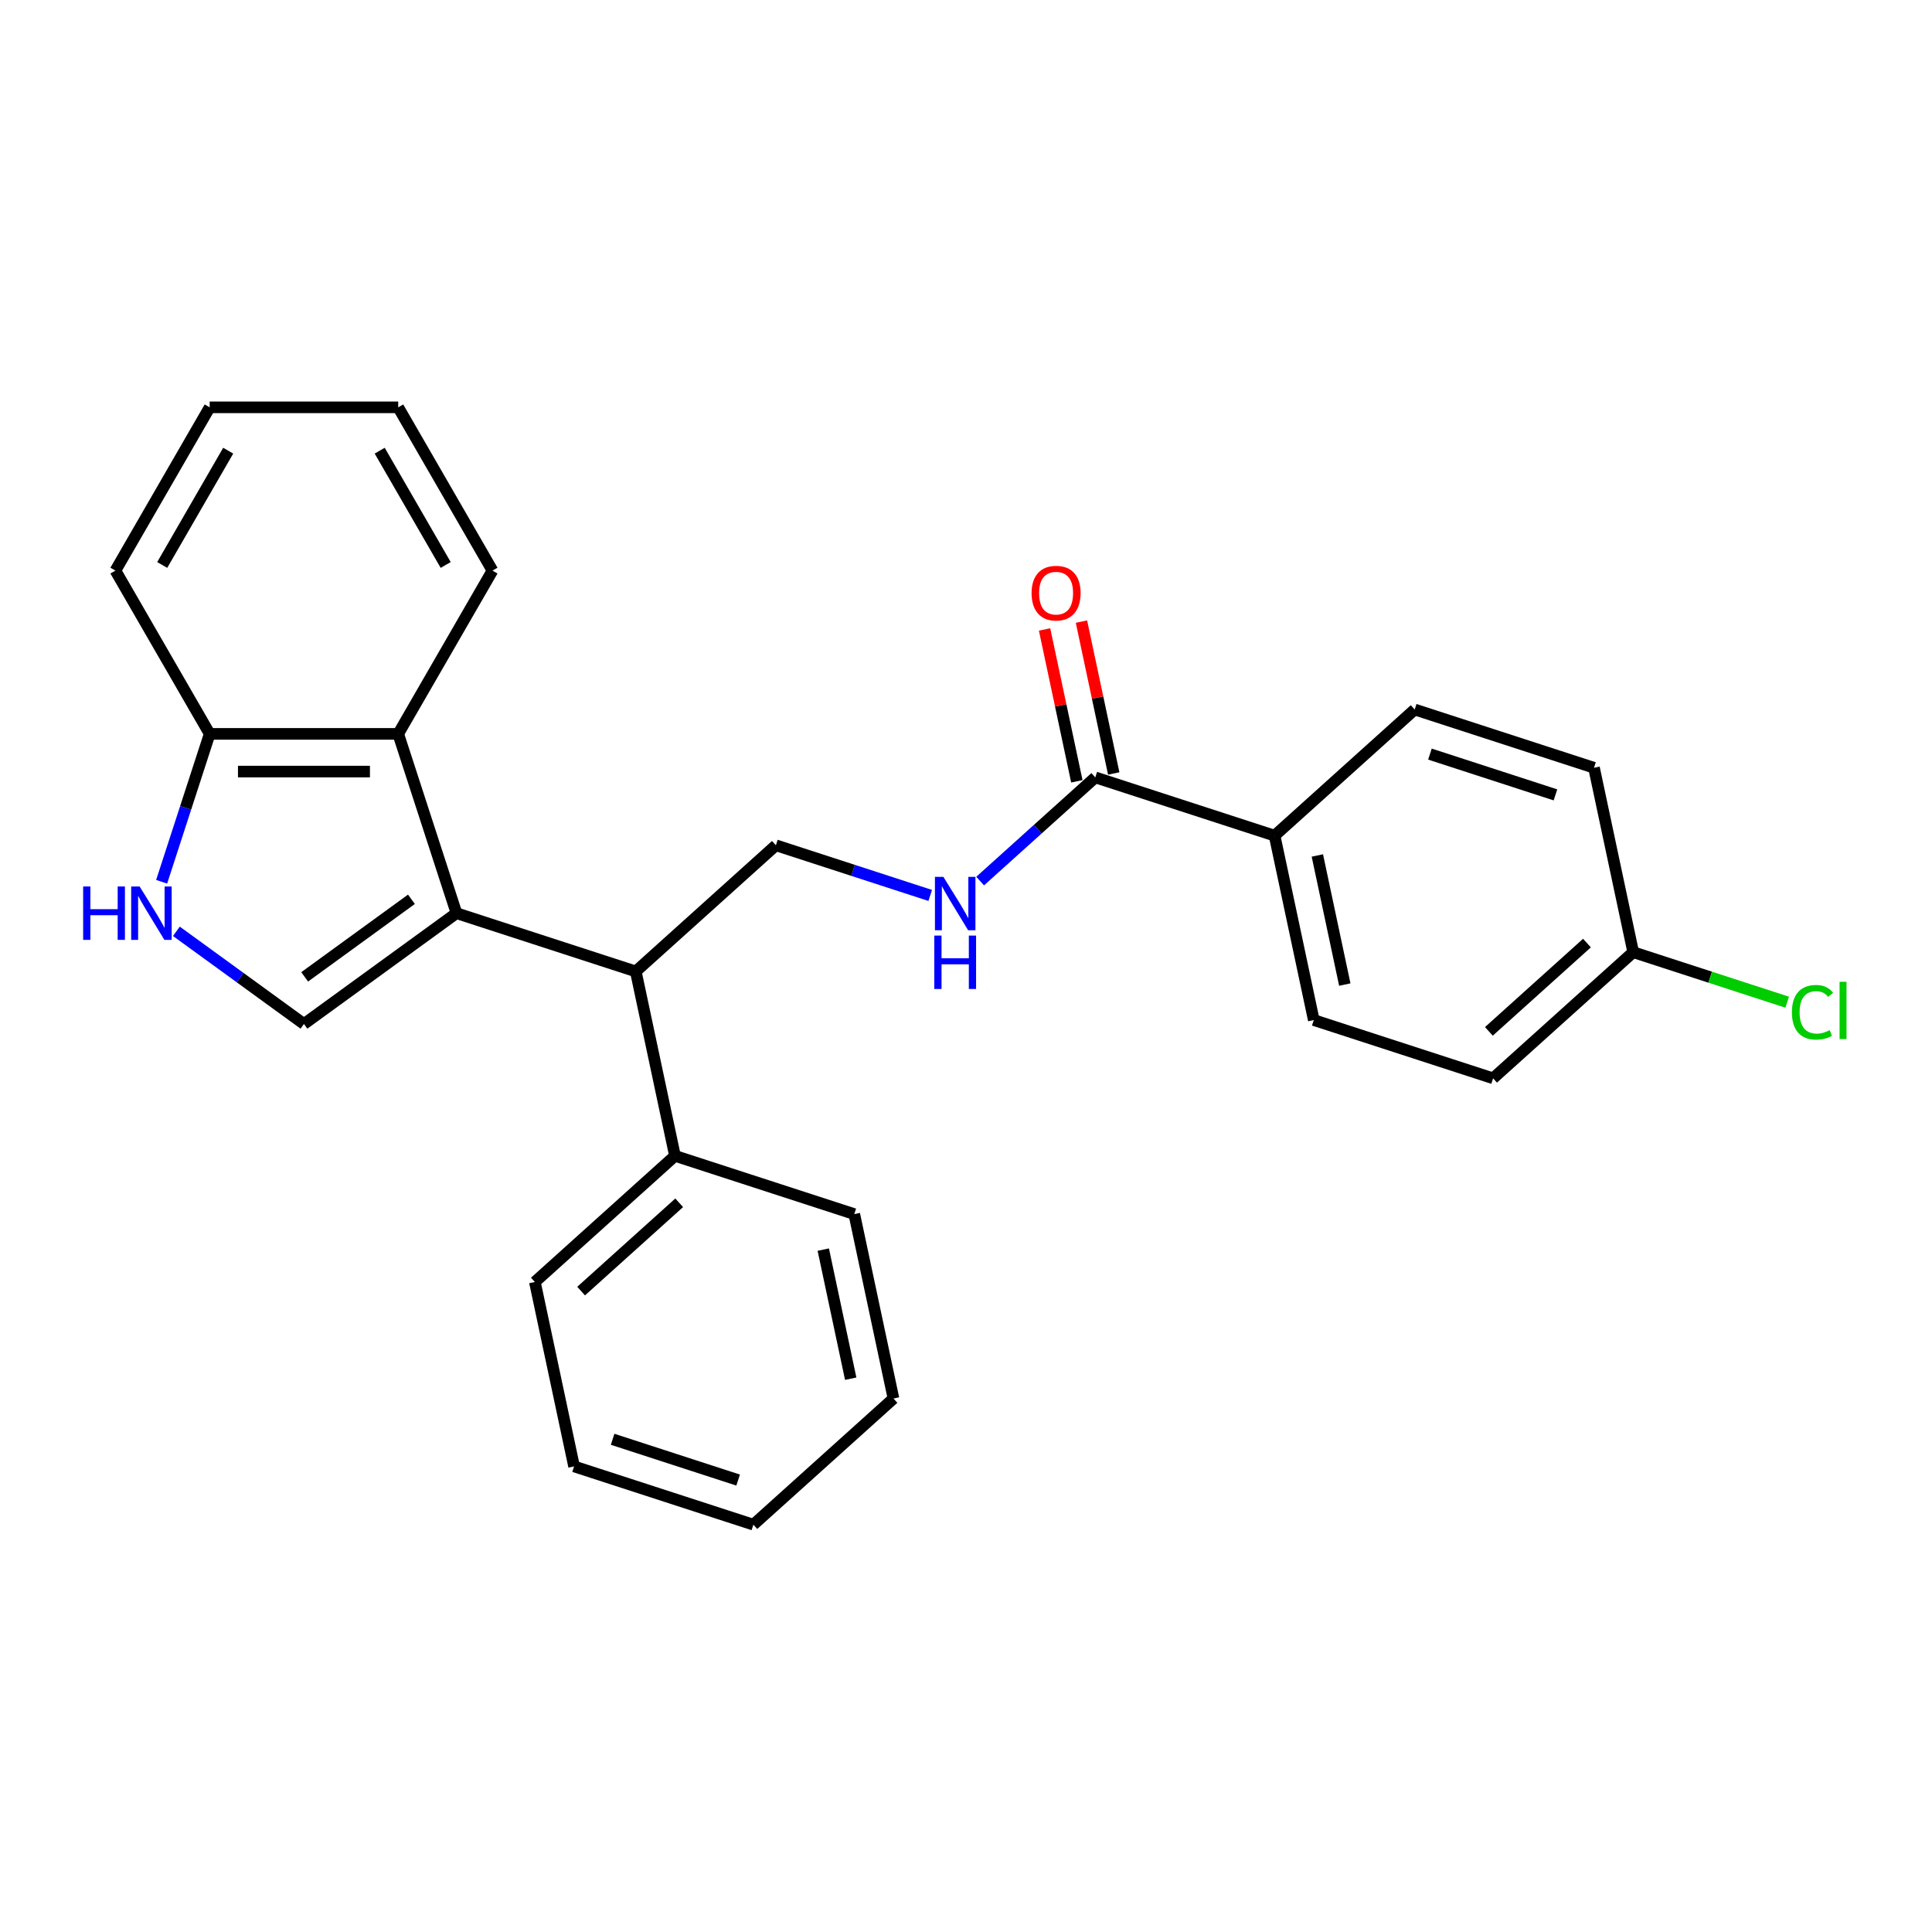 <?xml version='1.0' encoding='iso-8859-1'?>
<svg version='1.1' baseProfile='full'
              xmlns='http://www.w3.org/2000/svg'
                      xmlns:rdkit='http://www.rdkit.org/xml'
                      xmlns:xlink='http://www.w3.org/1999/xlink'
                  xml:space='preserve'
width='1000px' height='1000px' viewBox='0 0 1000 1000'>
<!-- END OF HEADER -->
<rect style='opacity:1.0;fill:#FFFFFF;stroke:none' width='1000' height='1000' x='0' y='0'> </rect>
<path class='bond-0' d='M 236.271,472.66 L 157.325,530.017' style='fill:none;fill-rule:evenodd;stroke:#000000;stroke-width:6px;stroke-linecap:butt;stroke-linejoin:miter;stroke-opacity:1' />
<path class='bond-0' d='M 212.957,465.474 L 157.695,505.624' style='fill:none;fill-rule:evenodd;stroke:#000000;stroke-width:6px;stroke-linecap:butt;stroke-linejoin:miter;stroke-opacity:1' />
<path class='bond-2' d='M 236.271,472.66 L 206.116,379.853' style='fill:none;fill-rule:evenodd;stroke:#000000;stroke-width:6px;stroke-linecap:butt;stroke-linejoin:miter;stroke-opacity:1' />
<path class='bond-3' d='M 236.271,472.66 L 329.078,502.814' style='fill:none;fill-rule:evenodd;stroke:#000000;stroke-width:6px;stroke-linecap:butt;stroke-linejoin:miter;stroke-opacity:1' />
<path class='bond-1' d='M 157.325,530.017 L 124.312,506.032' style='fill:none;fill-rule:evenodd;stroke:#000000;stroke-width:6px;stroke-linecap:butt;stroke-linejoin:miter;stroke-opacity:1' />
<path class='bond-1' d='M 124.312,506.032 L 91.299,482.047' style='fill:none;fill-rule:evenodd;stroke:#0000FF;stroke-width:6px;stroke-linecap:butt;stroke-linejoin:miter;stroke-opacity:1' />
<path class='bond-26' d='M 83.661,456.402 L 96.097,418.128' style='fill:none;fill-rule:evenodd;stroke:#0000FF;stroke-width:6px;stroke-linecap:butt;stroke-linejoin:miter;stroke-opacity:1' />
<path class='bond-26' d='M 96.097,418.128 L 108.533,379.853' style='fill:none;fill-rule:evenodd;stroke:#000000;stroke-width:6px;stroke-linecap:butt;stroke-linejoin:miter;stroke-opacity:1' />
<path class='bond-7' d='M 206.116,379.853 L 108.533,379.853' style='fill:none;fill-rule:evenodd;stroke:#000000;stroke-width:6px;stroke-linecap:butt;stroke-linejoin:miter;stroke-opacity:1' />
<path class='bond-7' d='M 191.479,399.37 L 123.171,399.37' style='fill:none;fill-rule:evenodd;stroke:#000000;stroke-width:6px;stroke-linecap:butt;stroke-linejoin:miter;stroke-opacity:1' />
<path class='bond-17' d='M 206.116,379.853 L 254.907,295.344' style='fill:none;fill-rule:evenodd;stroke:#000000;stroke-width:6px;stroke-linecap:butt;stroke-linejoin:miter;stroke-opacity:1' />
<path class='bond-6' d='M 329.078,502.814 L 401.596,437.519' style='fill:none;fill-rule:evenodd;stroke:#000000;stroke-width:6px;stroke-linecap:butt;stroke-linejoin:miter;stroke-opacity:1' />
<path class='bond-10' d='M 329.078,502.814 L 349.366,598.265' style='fill:none;fill-rule:evenodd;stroke:#000000;stroke-width:6px;stroke-linecap:butt;stroke-linejoin:miter;stroke-opacity:1' />
<path class='bond-4' d='M 566.92,402.378 L 537.121,429.209' style='fill:none;fill-rule:evenodd;stroke:#000000;stroke-width:6px;stroke-linecap:butt;stroke-linejoin:miter;stroke-opacity:1' />
<path class='bond-4' d='M 537.121,429.209 L 507.322,456.04' style='fill:none;fill-rule:evenodd;stroke:#0000FF;stroke-width:6px;stroke-linecap:butt;stroke-linejoin:miter;stroke-opacity:1' />
<path class='bond-8' d='M 566.92,402.378 L 659.727,432.533' style='fill:none;fill-rule:evenodd;stroke:#000000;stroke-width:6px;stroke-linecap:butt;stroke-linejoin:miter;stroke-opacity:1' />
<path class='bond-9' d='M 576.465,400.349 L 568.111,361.045' style='fill:none;fill-rule:evenodd;stroke:#000000;stroke-width:6px;stroke-linecap:butt;stroke-linejoin:miter;stroke-opacity:1' />
<path class='bond-9' d='M 568.111,361.045 L 559.757,321.742' style='fill:none;fill-rule:evenodd;stroke:#FF0000;stroke-width:6px;stroke-linecap:butt;stroke-linejoin:miter;stroke-opacity:1' />
<path class='bond-9' d='M 557.375,404.407 L 549.021,365.103' style='fill:none;fill-rule:evenodd;stroke:#000000;stroke-width:6px;stroke-linecap:butt;stroke-linejoin:miter;stroke-opacity:1' />
<path class='bond-9' d='M 549.021,365.103 L 540.667,325.799' style='fill:none;fill-rule:evenodd;stroke:#FF0000;stroke-width:6px;stroke-linecap:butt;stroke-linejoin:miter;stroke-opacity:1' />
<path class='bond-5' d='M 481.482,463.476 L 441.539,450.497' style='fill:none;fill-rule:evenodd;stroke:#0000FF;stroke-width:6px;stroke-linecap:butt;stroke-linejoin:miter;stroke-opacity:1' />
<path class='bond-5' d='M 441.539,450.497 L 401.596,437.519' style='fill:none;fill-rule:evenodd;stroke:#000000;stroke-width:6px;stroke-linecap:butt;stroke-linejoin:miter;stroke-opacity:1' />
<path class='bond-18' d='M 108.533,379.853 L 59.742,295.344' style='fill:none;fill-rule:evenodd;stroke:#000000;stroke-width:6px;stroke-linecap:butt;stroke-linejoin:miter;stroke-opacity:1' />
<path class='bond-11' d='M 659.727,432.533 L 680.016,527.983' style='fill:none;fill-rule:evenodd;stroke:#000000;stroke-width:6px;stroke-linecap:butt;stroke-linejoin:miter;stroke-opacity:1' />
<path class='bond-11' d='M 681.86,442.792 L 696.062,509.608' style='fill:none;fill-rule:evenodd;stroke:#000000;stroke-width:6px;stroke-linecap:butt;stroke-linejoin:miter;stroke-opacity:1' />
<path class='bond-12' d='M 659.727,432.533 L 732.245,367.237' style='fill:none;fill-rule:evenodd;stroke:#000000;stroke-width:6px;stroke-linecap:butt;stroke-linejoin:miter;stroke-opacity:1' />
<path class='bond-19' d='M 349.366,598.265 L 276.848,663.56' style='fill:none;fill-rule:evenodd;stroke:#000000;stroke-width:6px;stroke-linecap:butt;stroke-linejoin:miter;stroke-opacity:1' />
<path class='bond-19' d='M 351.548,622.563 L 300.785,668.269' style='fill:none;fill-rule:evenodd;stroke:#000000;stroke-width:6px;stroke-linecap:butt;stroke-linejoin:miter;stroke-opacity:1' />
<path class='bond-20' d='M 349.366,598.265 L 442.173,628.419' style='fill:none;fill-rule:evenodd;stroke:#000000;stroke-width:6px;stroke-linecap:butt;stroke-linejoin:miter;stroke-opacity:1' />
<path class='bond-15' d='M 680.016,527.983 L 772.822,558.138' style='fill:none;fill-rule:evenodd;stroke:#000000;stroke-width:6px;stroke-linecap:butt;stroke-linejoin:miter;stroke-opacity:1' />
<path class='bond-14' d='M 732.245,367.237 L 825.052,397.392' style='fill:none;fill-rule:evenodd;stroke:#000000;stroke-width:6px;stroke-linecap:butt;stroke-linejoin:miter;stroke-opacity:1' />
<path class='bond-14' d='M 740.135,390.322 L 805.1,411.43' style='fill:none;fill-rule:evenodd;stroke:#000000;stroke-width:6px;stroke-linecap:butt;stroke-linejoin:miter;stroke-opacity:1' />
<path class='bond-13' d='M 845.34,492.842 L 825.052,397.392' style='fill:none;fill-rule:evenodd;stroke:#000000;stroke-width:6px;stroke-linecap:butt;stroke-linejoin:miter;stroke-opacity:1' />
<path class='bond-16' d='M 845.34,492.842 L 885.196,505.792' style='fill:none;fill-rule:evenodd;stroke:#000000;stroke-width:6px;stroke-linecap:butt;stroke-linejoin:miter;stroke-opacity:1' />
<path class='bond-16' d='M 885.196,505.792 L 925.051,518.742' style='fill:none;fill-rule:evenodd;stroke:#00CC00;stroke-width:6px;stroke-linecap:butt;stroke-linejoin:miter;stroke-opacity:1' />
<path class='bond-29' d='M 845.34,492.842 L 772.822,558.138' style='fill:none;fill-rule:evenodd;stroke:#000000;stroke-width:6px;stroke-linecap:butt;stroke-linejoin:miter;stroke-opacity:1' />
<path class='bond-29' d='M 821.404,488.133 L 770.641,533.84' style='fill:none;fill-rule:evenodd;stroke:#000000;stroke-width:6px;stroke-linecap:butt;stroke-linejoin:miter;stroke-opacity:1' />
<path class='bond-21' d='M 254.907,295.344 L 206.116,210.835' style='fill:none;fill-rule:evenodd;stroke:#000000;stroke-width:6px;stroke-linecap:butt;stroke-linejoin:miter;stroke-opacity:1' />
<path class='bond-21' d='M 230.687,292.426 L 196.533,233.269' style='fill:none;fill-rule:evenodd;stroke:#000000;stroke-width:6px;stroke-linecap:butt;stroke-linejoin:miter;stroke-opacity:1' />
<path class='bond-27' d='M 59.742,295.344 L 108.533,210.835' style='fill:none;fill-rule:evenodd;stroke:#000000;stroke-width:6px;stroke-linecap:butt;stroke-linejoin:miter;stroke-opacity:1' />
<path class='bond-27' d='M 83.963,292.426 L 118.117,233.269' style='fill:none;fill-rule:evenodd;stroke:#000000;stroke-width:6px;stroke-linecap:butt;stroke-linejoin:miter;stroke-opacity:1' />
<path class='bond-24' d='M 276.848,663.56 L 297.137,759.011' style='fill:none;fill-rule:evenodd;stroke:#000000;stroke-width:6px;stroke-linecap:butt;stroke-linejoin:miter;stroke-opacity:1' />
<path class='bond-23' d='M 442.173,628.419 L 462.461,723.87' style='fill:none;fill-rule:evenodd;stroke:#000000;stroke-width:6px;stroke-linecap:butt;stroke-linejoin:miter;stroke-opacity:1' />
<path class='bond-23' d='M 426.126,646.795 L 440.328,713.61' style='fill:none;fill-rule:evenodd;stroke:#000000;stroke-width:6px;stroke-linecap:butt;stroke-linejoin:miter;stroke-opacity:1' />
<path class='bond-22' d='M 206.116,210.835 L 108.533,210.835' style='fill:none;fill-rule:evenodd;stroke:#000000;stroke-width:6px;stroke-linecap:butt;stroke-linejoin:miter;stroke-opacity:1' />
<path class='bond-25' d='M 462.461,723.87 L 389.943,789.165' style='fill:none;fill-rule:evenodd;stroke:#000000;stroke-width:6px;stroke-linecap:butt;stroke-linejoin:miter;stroke-opacity:1' />
<path class='bond-28' d='M 297.137,759.011 L 389.943,789.165' style='fill:none;fill-rule:evenodd;stroke:#000000;stroke-width:6px;stroke-linecap:butt;stroke-linejoin:miter;stroke-opacity:1' />
<path class='bond-28' d='M 317.089,744.972 L 382.053,766.081' style='fill:none;fill-rule:evenodd;stroke:#000000;stroke-width:6px;stroke-linecap:butt;stroke-linejoin:miter;stroke-opacity:1' />
<path  class='atom-2' d='M 43.034 458.842
L 46.781 458.842
L 46.781 470.591
L 60.911 470.591
L 60.911 458.842
L 64.659 458.842
L 64.659 486.477
L 60.911 486.477
L 60.911 473.714
L 46.781 473.714
L 46.781 486.477
L 43.034 486.477
L 43.034 458.842
' fill='#0000FF'/>
<path  class='atom-2' d='M 72.27 458.842
L 81.326 473.479
Q 82.224 474.924, 83.668 477.539
Q 85.112 480.154, 85.19 480.31
L 85.19 458.842
L 88.859 458.842
L 88.859 486.477
L 85.073 486.477
L 75.354 470.474
Q 74.222 468.6, 73.012 466.453
Q 71.841 464.307, 71.489 463.643
L 71.489 486.477
L 67.898 486.477
L 67.898 458.842
L 72.27 458.842
' fill='#0000FF'/>
<path  class='atom-6' d='M 488.294 453.856
L 497.349 468.493
Q 498.247 469.937, 499.691 472.553
Q 501.135 475.168, 501.214 475.324
L 501.214 453.856
L 504.883 453.856
L 504.883 481.491
L 501.096 481.491
L 491.377 465.488
Q 490.245 463.614, 489.035 461.467
Q 487.864 459.32, 487.513 458.657
L 487.513 481.491
L 483.922 481.491
L 483.922 453.856
L 488.294 453.856
' fill='#0000FF'/>
<path  class='atom-6' d='M 483.59 484.255
L 487.337 484.255
L 487.337 496.004
L 501.467 496.004
L 501.467 484.255
L 505.214 484.255
L 505.214 511.89
L 501.467 511.89
L 501.467 499.126
L 487.337 499.126
L 487.337 511.89
L 483.59 511.89
L 483.59 484.255
' fill='#0000FF'/>
<path  class='atom-10' d='M 533.946 307.006
Q 533.946 300.37, 537.225 296.662
Q 540.504 292.954, 546.632 292.954
Q 552.76 292.954, 556.039 296.662
Q 559.318 300.37, 559.318 307.006
Q 559.318 313.719, 556 317.545
Q 552.682 321.331, 546.632 321.331
Q 540.543 321.331, 537.225 317.545
Q 533.946 313.758, 533.946 307.006
M 546.632 318.208
Q 550.847 318.208, 553.111 315.398
Q 555.414 312.548, 555.414 307.006
Q 555.414 301.58, 553.111 298.848
Q 550.847 296.076, 546.632 296.076
Q 542.416 296.076, 540.113 298.809
Q 537.849 301.541, 537.849 307.006
Q 537.849 312.587, 540.113 315.398
Q 542.416 318.208, 546.632 318.208
' fill='#FF0000'/>
<path  class='atom-17' d='M 927.491 523.953
Q 927.491 517.083, 930.692 513.492
Q 933.931 509.862, 940.06 509.862
Q 945.758 509.862, 948.803 513.883
L 946.227 515.99
Q 944.002 513.063, 940.06 513.063
Q 935.883 513.063, 933.658 515.873
Q 931.472 518.645, 931.472 523.953
Q 931.472 529.418, 933.736 532.228
Q 936.039 535.038, 940.489 535.038
Q 943.534 535.038, 947.086 533.204
L 948.178 536.131
Q 946.734 537.068, 944.548 537.615
Q 942.363 538.161, 939.943 538.161
Q 933.931 538.161, 930.692 534.492
Q 927.491 530.823, 927.491 523.953
' fill='#00CC00'/>
<path  class='atom-17' d='M 952.16 508.184
L 955.751 508.184
L 955.751 537.81
L 952.16 537.81
L 952.16 508.184
' fill='#00CC00'/>
</svg>
